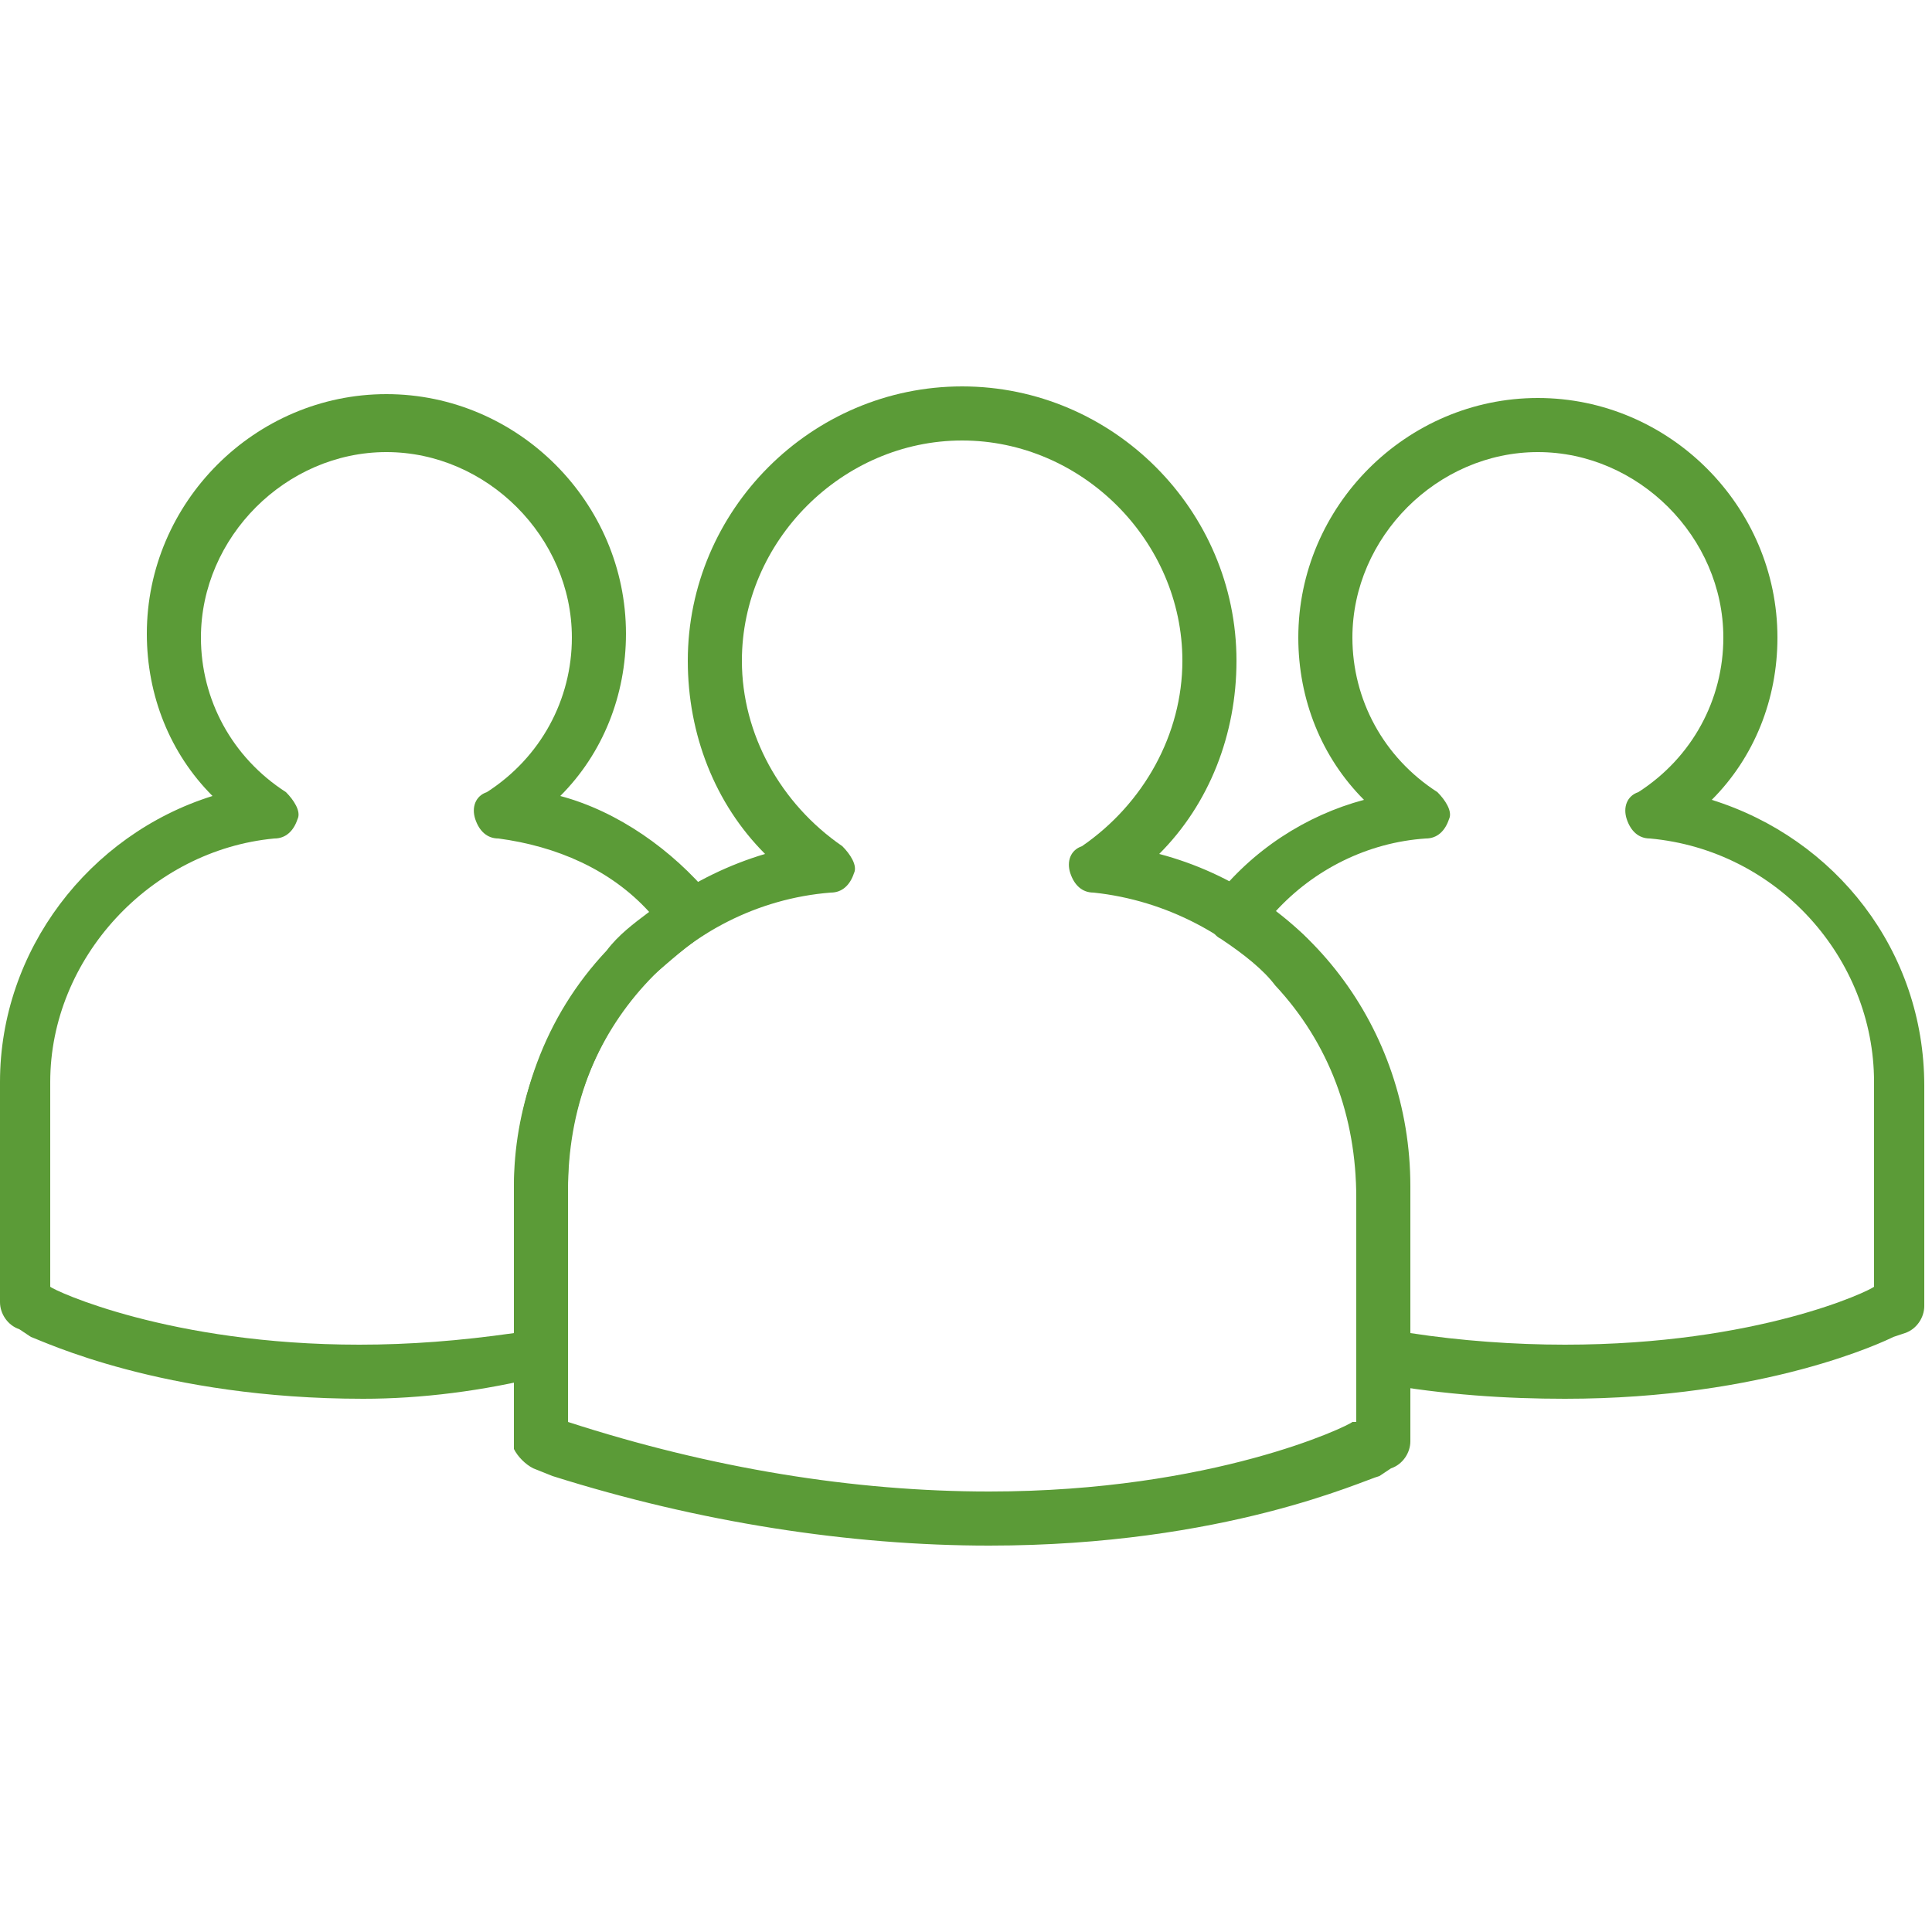 <?xml version="1.0" encoding="utf-8"?>
<!-- Generator: Adobe Illustrator 28.1.0, SVG Export Plug-In . SVG Version: 6.00 Build 0)  -->
<svg version="1.1" id="Capa_1" xmlns="http://www.w3.org/2000/svg" xmlns:xlink="http://www.w3.org/1999/xlink" x="0px" y="0px"
	 viewBox="0 0 50 50" style="enable-background:new 0 0 50 50;" xml:space="preserve">
<style type="text/css">
	.st0{fill:#5B9B37;}
</style>
<g>
	<g id="XMLID_72_">
		<g>
			<g>
				<g>
					<path class="st0" d="M40.5,36.2c-1.5,0-3.1-0.1-4.8-0.4c-0.3-0.1-0.6-0.3-0.6-0.7V31c0-2.1-0.7-4-2.1-5.5
						c-0.3-0.4-0.8-0.8-1.4-1.2c-0.2-0.1-0.3-0.3-0.3-0.5c0-0.2,0-0.4,0.1-0.5c1-1.3,2.4-2.2,3.9-2.6c-1.1-1.1-1.7-2.6-1.7-4.2
						c0-3.4,2.8-6.2,6.2-6.2c3.4,0,6.2,2.8,6.2,6.2c0,1.6-0.6,3.1-1.7,4.2c3.2,1,5.5,3.9,5.5,7.4v5.7c0,0.3-0.2,0.6-0.5,0.7
						l-0.3,0.1C48.8,34.7,45.7,36.2,40.5,36.2z M36.5,34.5c1.3,0.2,2.7,0.3,4,0.3c5,0,7.9-1.4,8-1.5l0,0V28c0-3.2-2.5-6-5.8-6.3
						c-0.3,0-0.5-0.2-0.6-0.5c-0.1-0.3,0-0.6,0.3-0.7c1.4-0.9,2.2-2.4,2.2-4c0-2.6-2.2-4.8-4.8-4.8c-2.6,0-4.8,2.2-4.8,4.8
						c0,1.6,0.8,3.1,2.2,4c0.2,0.2,0.4,0.5,0.3,0.7c-0.1,0.3-0.3,0.5-0.6,0.5c-1.5,0.1-2.9,0.8-3.9,1.9c0.4,0.3,0.8,0.6,1,0.9
						c1.6,1.7,2.4,3.9,2.4,6.4V34.5z M49.2,33.7L49.2,33.7L49.2,33.7z"/>
				</g>
			</g>
		</g>
	</g>
	<g id="XMLID_71_">
		<g>
			<g>
				<g>
					<path class="st0" d="M9.4,36.2c-5.2,0-8.3-1.5-8.6-1.6l-0.3-0.2C0.2,34.3,0,34,0,33.7V28c0-3.4,2.3-6.4,5.5-7.4
						c-1.1-1.1-1.7-2.6-1.7-4.2c0-3.4,2.8-6.2,6.2-6.2c3.4,0,6.2,2.8,6.2,6.2c0,1.6-0.6,3.1-1.7,4.2c1.5,0.4,2.9,1.4,3.9,2.6
						c0.1,0.1,0.2,0.3,0.1,0.5c0,0.2-0.1,0.4-0.3,0.5c-0.6,0.4-1.1,0.9-1.5,1.2c-1.3,1.5-2,3.3-2,5.4v4.1c0,0.3-0.2,0.6-0.6,0.7
						C12.5,36,10.9,36.2,9.4,36.2z M1.3,33.3L1.3,33.3c0.1,0.1,3.1,1.5,8,1.5c1.3,0,2.6-0.1,4-0.3V31c0-2.5,0.8-4.7,2.4-6.4
						c0.3-0.4,0.7-0.7,1.1-1c-1-1.1-2.4-1.7-3.9-1.9c-0.3,0-0.5-0.2-0.6-0.5c-0.1-0.3,0-0.6,0.3-0.7c1.4-0.9,2.2-2.4,2.2-4
						c0-2.6-2.2-4.8-4.8-4.8c-2.6,0-4.8,2.2-4.8,4.8c0,1.6,0.8,3.1,2.2,4c0.2,0.2,0.4,0.5,0.3,0.7c-0.1,0.3-0.3,0.5-0.6,0.5
						C3.9,22,1.3,24.8,1.3,28V33.3z"/>
				</g>
			</g>
		</g>
	</g>
	<g id="XMLID_70_">
		<g>
			<g>
				<g>
					<path class="st0" d="M25.6,40c-3.6,0-7.5-0.6-11.3-1.8L13.8,38c-0.2-0.1-0.4-0.3-0.5-0.5l0-0.1c0,0,0-0.1,0-0.1v-6.6
						c0-4,2.8-7.5,6.5-8.6c-1.3-1.3-2-3.1-2-5c0-3.9,3.2-7.1,7.1-7.1c3.9,0,7.1,3.2,7.1,7.1c0,1.9-0.7,3.7-2,5
						c3.8,1,6.5,4.5,6.5,8.6v6.6c0,0.3-0.2,0.6-0.5,0.7l-0.3,0.2C35.3,38.3,31.7,40,25.6,40z M14.7,36.8c3.7,1.2,7.4,1.8,10.9,1.8
						c5.8,0,9.3-1.7,9.4-1.8l0.1,0v-6.2c0-3.8-3-7.1-6.8-7.5c-0.3,0-0.5-0.2-0.6-0.5c-0.1-0.3,0-0.6,0.3-0.7
						c1.6-1.1,2.6-2.9,2.6-4.8c0-3.1-2.6-5.7-5.7-5.7c-3.1,0-5.7,2.6-5.7,5.7c0,1.9,1,3.7,2.6,4.8c0.2,0.2,0.4,0.5,0.3,0.7
						c-0.1,0.3-0.3,0.5-0.6,0.5c-3.8,0.3-6.8,3.6-6.8,7.5V36.8z M35.8,37.3L35.8,37.3L35.8,37.3z"/>
				</g>
			</g>
		</g>
	</g>
</g>
</svg>

